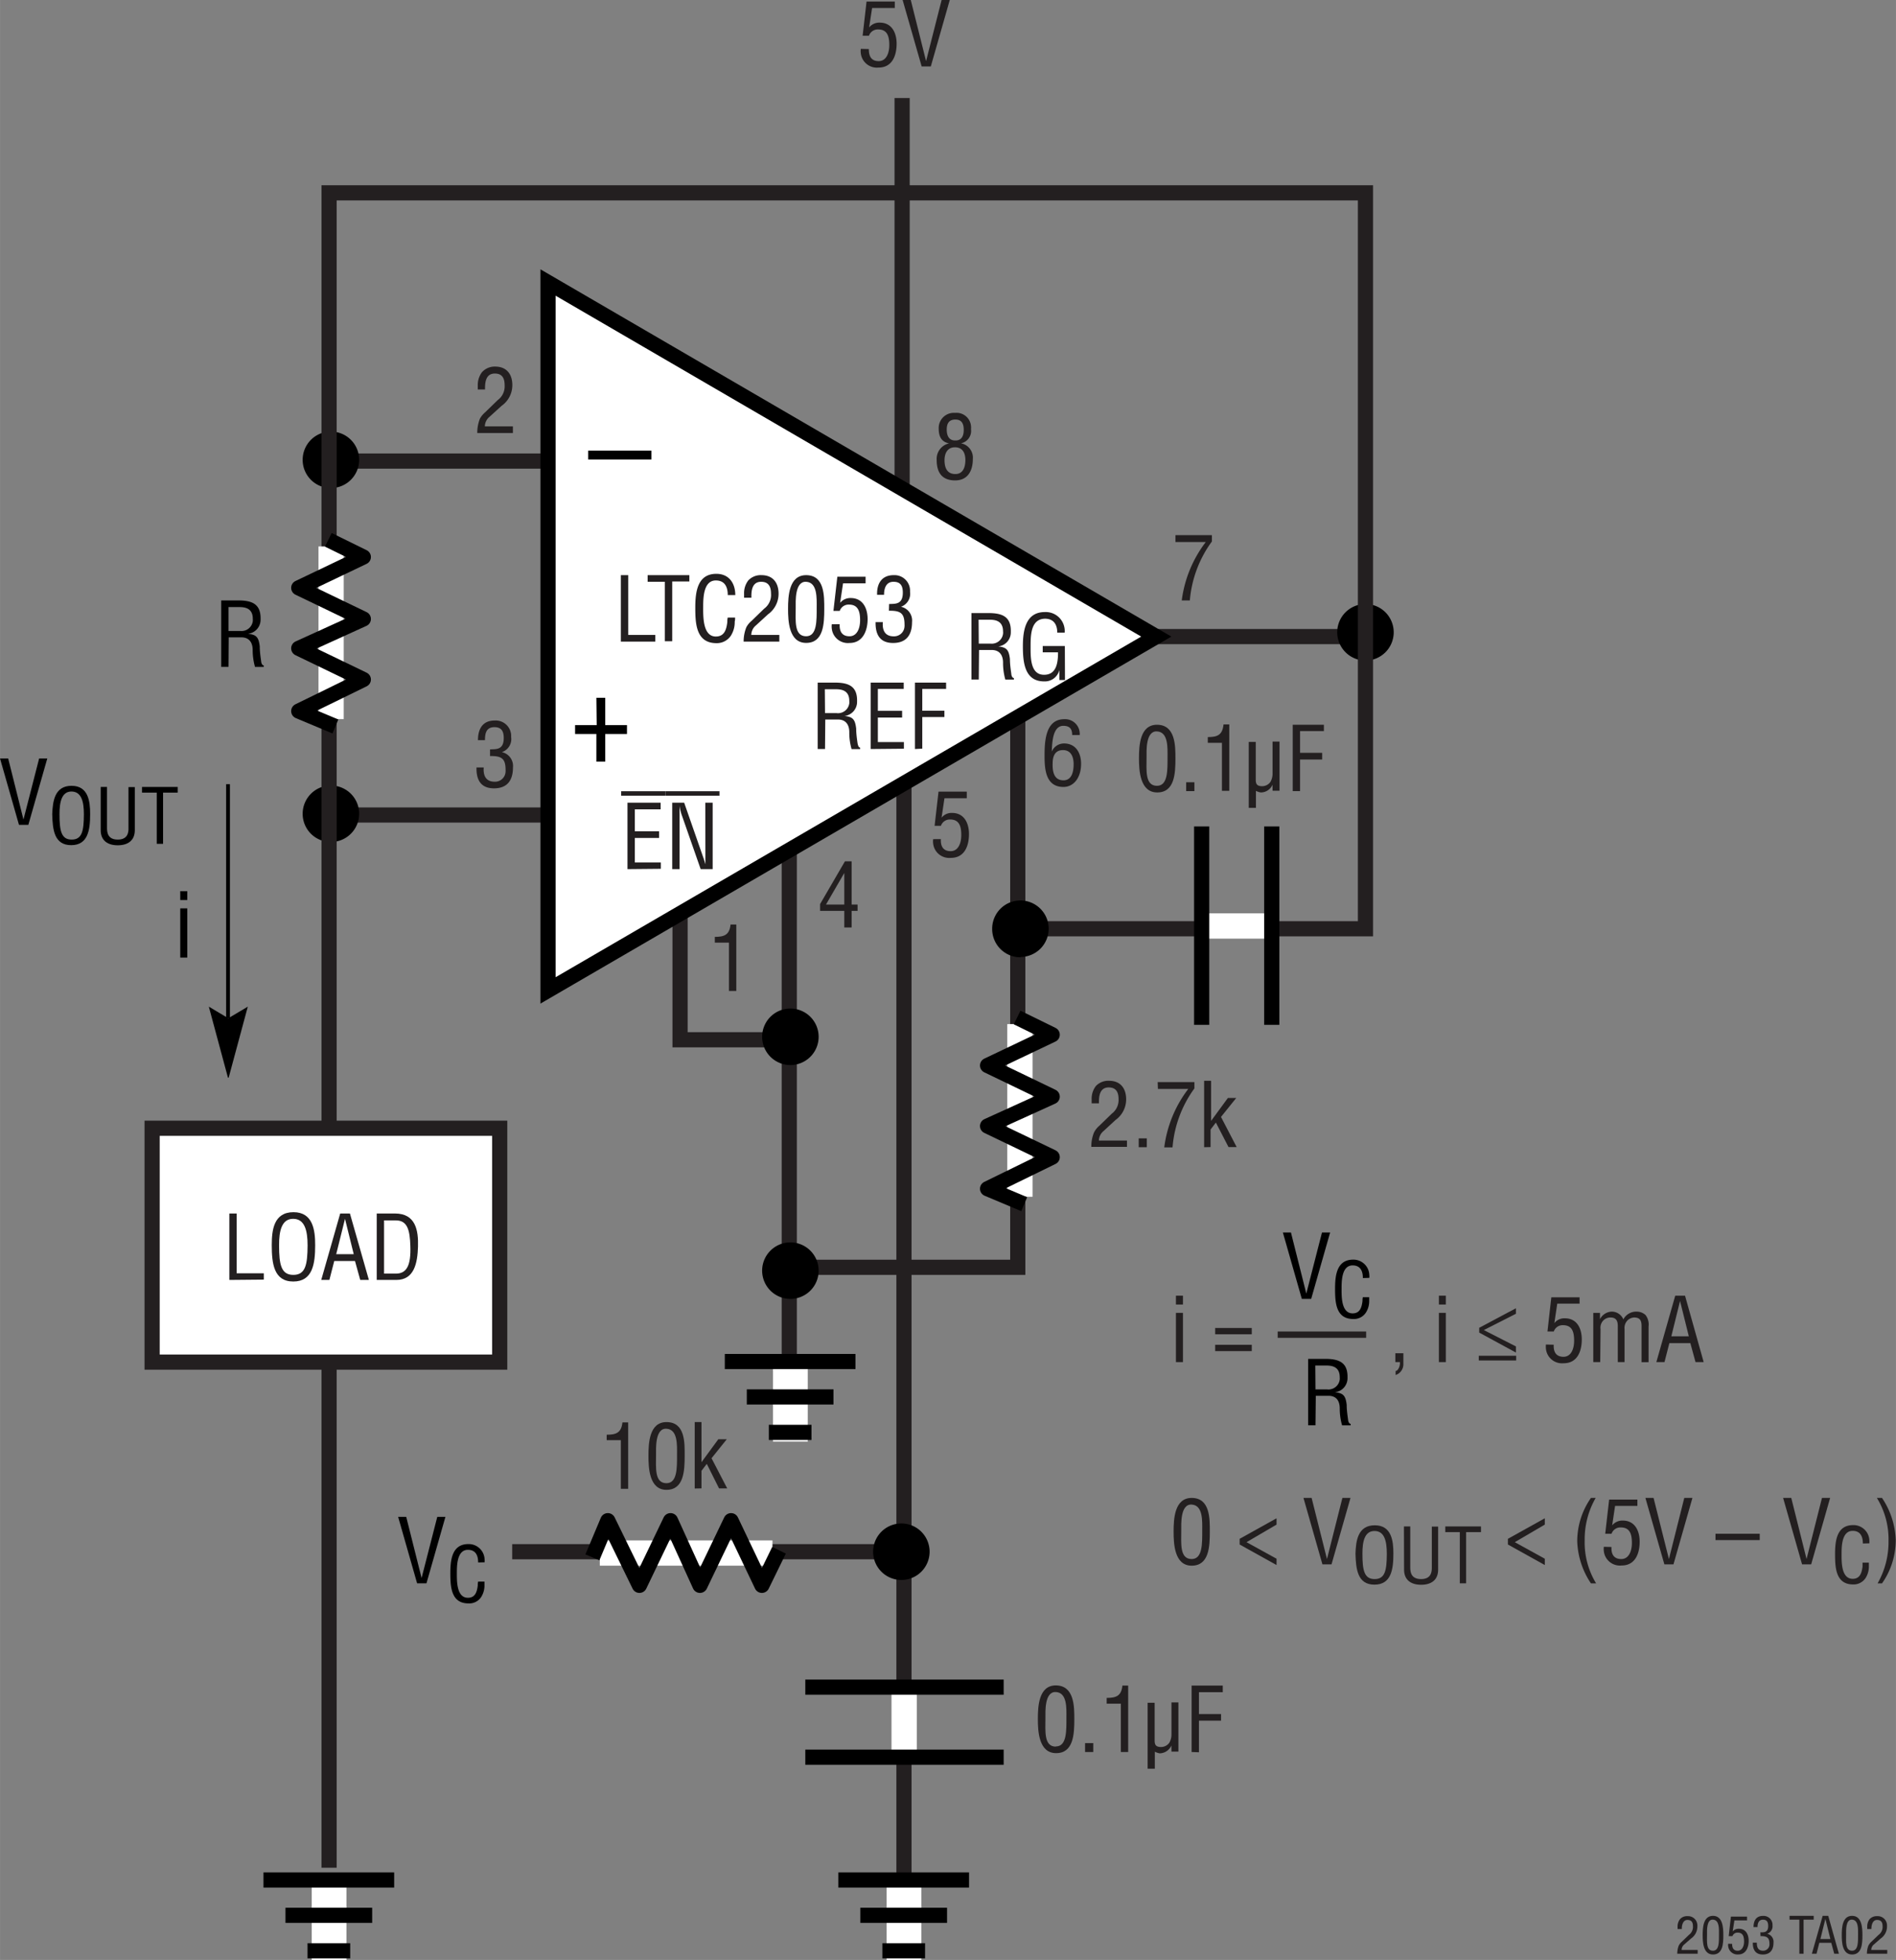 <svg id="b3d081d3-7e10-4b97-8987-f7b5362dff5c" data-name="bf04fbe7-e794-40d1-b6a9-7d9df7d4bcc3" xmlns="http://www.w3.org/2000/svg" width="4.17in" height="4.31in" viewBox="0 0 300.02 310.1"><rect x="0" y="0" width="300.02" height="310.1" fill="#808080" stroke="none"/><title>CC F195</title><line x1="142.75" y1="77.51" x2="142.75" y2="15.51" fill="none" stroke="#231f20" stroke-width="2.4"/><line x1="182.97" y1="100.72" x2="219.07" y2="100.72" fill="none" stroke="#231f20" stroke-width="2.4"/><line x1="124.89" y1="133.51" x2="124.89" y2="219.51" fill="none" stroke="#231f20" stroke-width="2.4"/><polyline points="161.05 113.39 161.05 200.51 124.89 200.51" fill="none" stroke="#231f20" stroke-width="2.4"/><line x1="143.04" y1="123.51" x2="143.04" y2="297.53" fill="none" stroke="#231f20" stroke-width="2.4"/><line x1="86.07" y1="72.95" x2="52.07" y2="72.95" fill="none" stroke="#231f20" stroke-width="2.4"/><polyline points="107.61 143.51 107.61 164.51 126.07 164.51" fill="none" stroke="#231f20" stroke-width="2.4"/><line x1="86.07" y1="128.95" x2="52.07" y2="128.95" fill="none" stroke="#231f20" stroke-width="2.4"/><path d="M6.19,120H7.48l-3,10.51H3L0,120H1.29l2.42,9.67h0Z" transform="translate(0 0)"/><path d="M11.32,124.33c2.63,0,2.95,2.42,2.94,4.49,0,2.49-.33,4.9-3,4.9s-2.94-2.41-3-4.9C8.34,126.75,8.65,124.33,11.32,124.33Zm0,.9c-1.54,0-1.92,1.61-1.91,3.61,0,2.6.28,4,1.93,4s1.92-1.38,1.93-4c0-2-.37-3.61-2-3.61Z" transform="translate(0 0)"/><path d="M15.93,124.51h1V131c0,.7.11,1.84,1.7,1.84s1.72-1.14,1.7-1.84v-6.47h1v6.82c0,1.61-1.07,2.39-2.7,2.39s-2.7-.78-2.7-2.39Z" transform="translate(0 0)"/><path d="M22.47,124.51h5.65v.9H25.8v8.1h-1v-8.1H22.47Z" transform="translate(0 0)"/><path d="M69.19,240h1.29l-3,10.51H66L63,240h1.28l2.43,9.67h0Z" transform="translate(0 0)"/><path d="M75.66,247.21c0-1.07-.37-2-1.62-2-1.72,0-1.75,2.46-1.75,3.65s-.07,3.94,1.75,3.94c1.19,0,1.44-1,1.56-1.95,0-.21,0-.41.06-.61h1c0,.18,0,.37,0,.55a3.37,3.37,0,0,1-.53,1.9,2.25,2.25,0,0,1-2,1c-2.77,0-2.87-2.67-2.87-4.82s.3-4.57,2.86-4.57a2.51,2.51,0,0,1,2.56,2.46,2,2,0,0,1,0,.42Z" transform="translate(0 0)"/><path d="M266.53,307.64a1.11,1.11,0,0,0-.43.88h2.54v.6h-3.23a3.57,3.57,0,0,1,.24-1.3,2,2,0,0,1,.48-.6l1.14-1.1a1.54,1.54,0,0,0,.62-1.35c0-.6-.2-1-.88-1s-.9.81-.88,1.44h-.67v-.37a1.86,1.86,0,0,1,.39-1.2,1.5,1.5,0,0,1,1.19-.47,1.47,1.47,0,0,1,1.55,1.4,1.22,1.22,0,0,1,0,.27,2.29,2.29,0,0,1-1,1.87Z" transform="translate(0 0)" fill="#231f20"/><path d="M269.43,306.17c0-1.12.07-3.05,1.63-3.05s1.64,1.9,1.64,3.05c0,1.35-.07,3.07-1.64,3.07S269.43,307.23,269.43,306.17Zm1.63,2.47c1,0,.95-1.43.95-2.58,0-.85.09-2.27-.95-2.34s-.94,1.79-.94,2.34c0,1.15-.16,2.58.94,2.58Z" transform="translate(0 0)" fill="#231f20"/><path d="M274.09,307.55c0,.64.21,1.09.89,1.09s1-.71,1-1.45-.15-1.41-1-1.41a.84.84,0,0,0-.84.55h-.59l.35-3.09h2.55v.6h-2l-.27,1.76h0a1.19,1.19,0,0,1,1-.43c1.1,0,1.53.93,1.53,1.9s-.39,2.16-1.63,2.16a1.47,1.47,0,0,1-1.61-1.3,1.28,1.28,0,0,1,0-.39Z" transform="translate(0 0)" fill="#231f20"/><path d="M278.56,305.73c.53,0,1.24.07,1.24-1,0-.58-.17-1-.83-1s-.86.56-.86,1.17h-.63c0-1,.41-1.77,1.5-1.77a1.42,1.42,0,0,1,1.5,1.31v.18a1.25,1.25,0,0,1-.84,1.34h0a1.29,1.29,0,0,1,1,1.39c0,1.12-.5,1.89-1.69,1.89s-1.61-.8-1.58-1.88H278c0,.64.13,1.28,1,1.28a1,1,0,0,0,1-.91,1,1,0,0,0,0-.17c0-1-.4-1.24-1.41-1.23Z" transform="translate(0 0)" fill="#231f20"/><path d="M283.18,303.12H287v.6H285.4v5.4h-.67v-5.4h-1.55Z" transform="translate(0 0)" fill="#231f20"/><path d="M288.42,303.12h.88l1.69,6h-.74l-.47-1.73h-1.89l-.44,1.73h-.74Zm.43.48h0l-.79,3.19h1.58Z" transform="translate(0 0)" fill="#231f20"/><path d="M291.44,306.17c0-1.12.07-3.05,1.63-3.05s1.64,1.9,1.64,3.05c0,1.35-.07,3.07-1.64,3.07S291.44,307.23,291.44,306.17Zm1.63,2.47c1,0,.95-1.43.95-2.58,0-.85.09-2.27-.95-2.34s-.94,1.79-.94,2.34c0,1.15-.16,2.58.94,2.58Z" transform="translate(0 0)" fill="#231f20"/><path d="M296.54,307.64a1.11,1.11,0,0,0-.43.88h2.53v.6h-3.22a3.57,3.57,0,0,1,.24-1.3,2.12,2.12,0,0,1,.47-.6l1.15-1.1a1.54,1.54,0,0,0,.62-1.35c0-.6-.21-1-.89-1s-.89.81-.88,1.44h-.66v-.37a1.91,1.91,0,0,1,.38-1.2,1.53,1.53,0,0,1,1.19-.47,1.47,1.47,0,0,1,1.56,1.4,2.44,2.44,0,0,1,0,.27,2.29,2.29,0,0,1-1,1.87Z" transform="translate(0 0)" fill="#231f20"/><line x1="81.05" y1="245.51" x2="141.05" y2="245.51" fill="none" stroke="#231f20" stroke-width="2.4"/><line x1="143.07" y1="277.85" x2="143.07" y2="266.98" fill="none" stroke="#fff" stroke-width="4"/><line x1="127.43" y1="278.02" x2="158.82" y2="278.02" fill="none" stroke="#000" stroke-width="2.4"/><line x1="127.43" y1="266.94" x2="158.82" y2="266.94" fill="none" stroke="#000" stroke-width="2.4"/><path d="M125.07,205.51A4.47,4.47,0,1,0,120.6,201h0A4.47,4.47,0,0,0,125.07,205.51Z" transform="translate(0 0)"/><path d="M125.07,168.51A4.47,4.47,0,1,0,120.6,164h0A4.47,4.47,0,0,0,125.07,168.51Z" transform="translate(0 0)"/><path d="M138.16,245.51a4.47,4.47,0,1,0,4.46-4.47h0A4.47,4.47,0,0,0,138.16,245.51Z" transform="translate(0 0)"/><path d="M142.62,245.51" transform="translate(0 0)"/><path d="M216.07,104.51A4.47,4.47,0,1,0,211.6,100h0A4.48,4.48,0,0,0,216.07,104.51Z" transform="translate(0 0)"/><path d="M216.07,100" transform="translate(0 0)"/><path d="M52.35,77.22a4.47,4.47,0,1,0-4.46-4.46h0A4.46,4.46,0,0,0,52.35,77.22Z" transform="translate(0 0)"/><path d="M52.35,72.76" transform="translate(0 0)"/><path d="M52.35,133.22a4.47,4.47,0,1,0-4.46-4.46h0A4.46,4.46,0,0,0,52.35,133.22Z" transform="translate(0 0)"/><path d="M52.35,128.76" transform="translate(0 0)"/><path d="M115.35,149.14h-2.24v-.91c1.5,0,2.32-.31,2.49-1.95h.91v10.51h-1.16Z" transform="translate(0 0)" fill="#231f20"/><path d="M133.7,136.28h1.06v6.84h.94v1h-.94v2.62H133.6v-2.62h-3.83v-1.08Zm-3,6.84h2.9v-5h0Z" transform="translate(0 0)" fill="#231f20"/><path d="M148.88,132.76c-.06,1.12.36,1.91,1.55,1.91s1.68-1.24,1.68-2.54-.26-2.47-1.75-2.47a1.48,1.48,0,0,0-1.47,1h-1l.62-5.41h4.47v1.05h-3.53l-.46,3.08,0,0a2,2,0,0,1,1.66-.76c1.93,0,2.68,1.63,2.68,3.34,0,1.86-.69,3.77-2.86,3.77a2.56,2.56,0,0,1-2.81-2.27,2.66,2.66,0,0,1,0-.69Z" transform="translate(0 0)" fill="#231f20"/><path d="M165.29,119.63c0-2.18.08-5.84,3.11-5.84a2.31,2.31,0,0,1,2.45,2.17,1.93,1.93,0,0,1,0,.34h-1.19c0-1-.41-1.46-1.41-1.46-1.77,0-1.76,3-1.82,4.08h0a2.1,2.1,0,0,1,1.94-1.29c1.87,0,2.7,1.51,2.7,3.21,0,2.24-1.19,3.67-2.79,3.67C165.5,124.51,165.29,121.79,165.29,119.63Zm2.91-.95c-1.37,0-1.63,1.15-1.63,2.11-.07,2,.66,2.67,1.71,2.67,1.38,0,1.61-1.49,1.61-2.55S169.54,118.68,168.2,118.68Z" transform="translate(0 0)" fill="#231f20"/><path d="M186,84.67h5.77v1A18.36,18.36,0,0,0,188.28,95H187a19.21,19.21,0,0,1,3.8-9.24H186Z" transform="translate(0 0)" fill="#231f20"/><path d="M137.48,7.76c0,1.12.37,1.91,1.56,1.91s1.68-1.24,1.68-2.54-.27-2.47-1.75-2.47a1.47,1.47,0,0,0-1.47,1h-1l.62-5.41h4.47V1.26H138l-.47,3.08,0,0a2.08,2.08,0,0,1,1.67-.76c1.93,0,2.68,1.63,2.68,3.34,0,1.86-.69,3.77-2.86,3.77a2.56,2.56,0,0,1-2.81-2.27,2.66,2.66,0,0,1,0-.69Z" transform="translate(0 0)" fill="#231f20"/><path d="M149,0h1.29l-3,10.51h-1.45L142.83,0h1.29l2.42,9.67h0Z" transform="translate(0 0)" fill="#231f20"/><path d="M150.2,70.15c-1.24-.21-1.66-1.12-1.66-2.31a2.4,2.4,0,0,1,2.28-2.52h.38a2.29,2.29,0,0,1,2.45,2.12,2.36,2.36,0,0,1,0,.46,2,2,0,0,1-1.59,2.24v0a2.31,2.31,0,0,1,1.88,2.49c0,1.81-.77,3.38-2.8,3.38s-2.92-1.19-2.92-3.22a2.52,2.52,0,0,1,2-2.65Zm1,4.85c1,0,1.56-.8,1.56-2.23,0-1.08-.43-2-1.65-2s-1.65,1-1.65,2.05S149.78,75,151.16,75Zm0-5.31c1,0,1.3-.77,1.3-1.68s-.28-1.63-1.32-1.63-1.37.65-1.37,1.59S150.15,69.69,151.13,69.69Z" transform="translate(0 0)" fill="#231f20"/><path d="M77.54,118.57c.92-.06,2.17.14,2.17-1.8,0-1-.31-1.72-1.47-1.72-1.32,0-1.5,1-1.5,2.06H75.63c0-1.77.73-3.11,2.64-3.11a2.45,2.45,0,0,1,2.61,2.29c0,.1,0,.21,0,.32A2.17,2.17,0,0,1,79.41,119v0a2.24,2.24,0,0,1,1.76,2.42c0,2-.87,3.31-3,3.31s-2.82-1.39-2.77-3.3h1.14c-.09,1.12.23,2.25,1.73,2.25A1.66,1.66,0,0,0,80,122.08a1.42,1.42,0,0,0,0-.29c0-1.84-.7-2.19-2.46-2.17Z" transform="translate(0 0)" fill="#231f20"/><path d="M77.48,65.93a2,2,0,0,0-.76,1.53h4.44v1.05H75.52a6.06,6.06,0,0,1,.42-2.27,3.68,3.68,0,0,1,.82-1l2-1.94a2.69,2.69,0,0,0,1.09-2.35c0-1.07-.36-1.85-1.55-1.85-1.45,0-1.57,1.42-1.55,2.52H75.6v-.64a3.36,3.36,0,0,1,.67-2.1A2.71,2.71,0,0,1,78.36,58c1.79,0,2.71,1.19,2.71,2.93a4,4,0,0,1-1.7,3.28Z" transform="translate(0 0)" fill="#231f20"/><path d="M180.23,120c0-2,.12-5.33,2.85-5.33C186,114.67,186,118,186,120c0,2.39-.13,5.38-2.88,5.38S180.23,121.87,180.23,120Zm2.85,4.33c1.74,0,1.67-2.49,1.67-4.51,0-1.48.15-4-1.67-4.1s-1.65,3.14-1.65,4.1C181.43,121.84,181.15,124.33,183.08,124.33Z" transform="translate(0 0)" fill="#231f20"/><path d="M187.7,125.17v-1.4H189v1.4Z" transform="translate(0 0)" fill="#231f20"/><path d="M193.36,117.53h-2.24v-.91c1.5,0,2.32-.31,2.49-2h.91v10.5h-1.16Z" transform="translate(0 0)" fill="#231f20"/><path d="M201.36,124.15h0a2,2,0,0,1-1.85,1.23,2.32,2.32,0,0,1-.77-.25v2.69H197.6V117.39h1.11v6c0,.66.21,1,1,1a1.6,1.6,0,0,0,1.33-.69,2.65,2.65,0,0,0,.33-1.37v-5h1.1v7.78h-1.1Z" transform="translate(0 0)" fill="#231f20"/><path d="M204.56,125.17v-10.5h4.93v1h-3.77v3.44h3.5v1.06h-3.5v5Z" transform="translate(0 0)" fill="#231f20"/><polyline points="160.07 146.95 216.07 146.95 216.07 30.51 52.07 30.51 52.07 295.51" fill="none" stroke="#231f20" stroke-width="2.4"/><line x1="201.07" y1="146.51" x2="190.19" y2="146.51" fill="none" stroke="#fff" stroke-width="4"/><line x1="201.24" y1="162.15" x2="201.24" y2="130.76" fill="none" stroke="#000" stroke-width="2.4"/><line x1="190.15" y1="162.15" x2="190.15" y2="130.76" fill="none" stroke="#000" stroke-width="2.4"/><path d="M161.51,151.41A4.47,4.47,0,1,0,157,147a4.47,4.47,0,0,0,4.47,4.46Z" transform="translate(0 0)"/><path d="M161.51,147" transform="translate(0 0)"/><line x1="143.04" y1="297.53" x2="143.04" y2="310.1" fill="none" stroke="#fff" stroke-width="5.5"/><line x1="132.66" y1="297.45" x2="153.34" y2="297.45" fill="none" stroke="#000" stroke-width="2.4"/><line x1="136.14" y1="303.04" x2="149.86" y2="303.04" fill="none" stroke="#000" stroke-width="2.4"/><line x1="139.63" y1="308.65" x2="146.38" y2="308.65" fill="none" stroke="#000" stroke-width="2.4"/><line x1="52.07" y1="297.53" x2="52.07" y2="310.1" fill="none" stroke="#fff" stroke-width="5.5"/><line x1="41.69" y1="297.45" x2="62.37" y2="297.45" fill="none" stroke="#000" stroke-width="2.4"/><line x1="45.17" y1="303.04" x2="58.89" y2="303.04" fill="none" stroke="#000" stroke-width="2.4"/><line x1="48.66" y1="308.65" x2="55.41" y2="308.65" fill="none" stroke="#000" stroke-width="2.4"/><line x1="125.07" y1="215.51" x2="125.07" y2="228.08" fill="none" stroke="#fff" stroke-width="5.5"/><line x1="114.69" y1="215.42" x2="135.37" y2="215.42" fill="none" stroke="#000" stroke-width="2.4"/><line x1="118.17" y1="221.02" x2="131.89" y2="221.02" fill="none" stroke="#000" stroke-width="2.4"/><line x1="121.66" y1="226.63" x2="128.41" y2="226.63" fill="none" stroke="#000" stroke-width="2.4"/><path d="M164.23,272c0-2,.12-5.34,2.85-5.34C170,266.69,170,270,170,272c0,2.38-.13,5.38-2.88,5.38S164.23,273.89,164.23,272Zm2.85,4.32c1.74,0,1.67-2.49,1.67-4.51,0-1.48.15-4-1.67-4.1s-1.65,3.14-1.65,4.1C165.43,273.86,165.15,276.35,167.08,276.35Z" transform="translate(0 0)" fill="#231f20"/><path d="M171.7,277.2v-1.41H173v1.41Z" transform="translate(0 0)" fill="#231f20"/><path d="M177.36,269.55h-2.24v-.91c1.5,0,2.32-.31,2.49-1.95h.91V277.2h-1.16Z" transform="translate(0 0)" fill="#231f20"/><path d="M185.36,276.17h0a2.07,2.07,0,0,1-1.85,1.24,2.59,2.59,0,0,1-.77-.26v2.69H181.6V269.41h1.11v6c0,.66.21,1,1,1a1.6,1.6,0,0,0,1.33-.69,2.62,2.62,0,0,0,.33-1.37v-5h1.1v7.79h-1.1Z" transform="translate(0 0)" fill="#231f20"/><path d="M188.56,277.2V266.69h4.93v1.05h-3.77v3.45h3.5v1.05h-3.5v5Z" transform="translate(0 0)" fill="#231f20"/><line x1="94.91" y1="245.72" x2="122.23" y2="245.72" fill="none" stroke="#fff" stroke-width="4"/><polyline points="123.27 245.28 120.56 250.83 115.68 240.6 110.76 250.83 106.1 240.6 101.18 250.83 96.18 240.6 93.74 246.4" fill="none" stroke="#000" stroke-linejoin="round" stroke-width="2.4"/><line x1="161.39" y1="189.35" x2="161.39" y2="162.03" fill="none" stroke="#fff" stroke-width="4"/><polyline points="160.95 160.99 166.5 163.71 156.27 168.58 166.5 173.51 156.27 178.16 166.5 183.08 156.27 188.08 162.07 190.52" fill="none" stroke="#000" stroke-linejoin="round" stroke-width="2.4"/><line x1="52.39" y1="113.78" x2="52.39" y2="86.46" fill="none" stroke="#fff" stroke-width="4"/><polyline points="51.95 85.41 57.49 88.13 47.27 93.01 57.49 97.93 47.27 102.58 57.49 107.51 47.27 112.51 53.07 114.94" fill="none" stroke="#000" stroke-linejoin="round" stroke-width="2.4"/><path d="M174.65,178.93a2,2,0,0,0-.76,1.53h4.44v1h-5.64a5.86,5.86,0,0,1,.42-2.27,3.36,3.36,0,0,1,.82-1.05l2-1.94A2.69,2.69,0,0,0,177,173.9c0-1.06-.37-1.85-1.56-1.85-1.44,0-1.57,1.42-1.54,2.52h-1.16v-.64a3.3,3.3,0,0,1,.67-2.1,2.69,2.69,0,0,1,2.09-.83c1.79,0,2.7,1.19,2.7,2.93a4,4,0,0,1-1.69,3.28Z" transform="translate(0 0)" fill="#231f20"/><path d="M180.19,181.51v-1.4h1.28v1.4Z" transform="translate(0 0)" fill="#231f20"/><path d="M183.19,171.21H189v1a18.33,18.33,0,0,0-3.46,9.33h-1.31a19.21,19.21,0,0,1,3.8-9.25h-4.8Z" transform="translate(0 0)" fill="#231f20"/><path d="M190.54,181.51V171h1.1v6.35h0l2.66-3.63h1.32l-2.41,3,2.48,4.77h-1.29l-2-3.88-.84,1.1v2.78Z" transform="translate(0 0)" fill="#231f20"/><path d="M98.24,227.86H96V227c1.5,0,2.32-.31,2.49-1.95h.91v10.51H98.24Z" transform="translate(0 0)" fill="#231f20"/><path d="M102.61,230.34c0-2,.12-5.34,2.85-5.34,3,0,2.88,3.33,2.88,5.34,0,2.38-.13,5.38-2.88,5.38S102.61,232.2,102.61,230.34Zm2.85,4.33c1.74,0,1.67-2.5,1.67-4.51,0-1.49.15-4-1.67-4.11s-1.65,3.14-1.65,4.11c0,2-.28,4.51,1.65,4.51Z" transform="translate(0 0)" fill="#231f20"/><path d="M109.93,235.51V225H111v6.35h0l2.66-3.63H115l-2.41,3,2.48,4.77h-1.29l-1.94-3.88-.84,1.1v2.78Z" transform="translate(0 0)" fill="#231f20"/><path d="M36.16,105.51H35V95h2.7c2.2,0,3.6.57,3.53,3a2.24,2.24,0,0,1-2,2.28v0c1.36.13,1.7.56,1.87,2,0,.78.11,1.56.22,2.34,0,.2.13.66.41.66v.24H40.35a9.74,9.74,0,0,1-.37-2.68c0-1-.42-2-1.79-2h-2Zm0-5.68H38a1.8,1.8,0,0,0,2-1.55,2.38,2.38,0,0,0,0-.38c0-1.81-1.45-1.85-2.23-1.85H36.16Z" transform="translate(0 0)"/><path d="M28.52,142.4V141h1.11v1.4Zm0,9.11v-7.79h1.11v7.79Z" transform="translate(0 0)"/><rect x="24.07" y="178.51" width="55" height="37" fill="#fff" stroke="#231f20" stroke-width="2.4"/><path d="M36.29,202.51V192h1.16v9.46h4.29v1Z" transform="translate(0 0)" fill="#231f20"/><path d="M46.44,191.79c3.07,0,3.44,2.83,3.43,5.24,0,2.91-.39,5.73-3.46,5.73S43,199.94,43,197C43,194.62,43.31,191.79,46.44,191.79Zm-.06,1.05c-1.79,0-2.24,1.88-2.22,4.22,0,3,.32,4.65,2.25,4.65s2.24-1.61,2.26-4.65c0-2.34-.44-4.22-2.29-4.22Z" transform="translate(0 0)" fill="#231f20"/><path d="M53.83,192h1.54l3,10.51H57l-.83-3H52.89l-.77,3H50.83Zm.76.84h0l-1.39,5.59h2.77Z" transform="translate(0 0)" fill="#231f20"/><path d="M59.61,202.51V192H62.5c3.27,0,3.72,2.66,3.64,5.25s-.59,5.26-3.43,5.26Zm1.16-1h1.87c1.71,0,2.41-1.28,2.29-4.42-.08-2.39-.42-4-2.29-4H60.77Z" transform="translate(0 0)" fill="#231f20"/><line x1="36.08" y1="161.07" x2="36.08" y2="124.07" fill="none" stroke="#000" stroke-width="0.6"/><polygon points="36.11 161.1 33.04 159.27 36.07 170.51 36.18 170.51 39.21 159.27 36.13 161.1 36.11 161.1"/><path d="M209.19,195h1.29l-3,10.51H206L203,195h1.28l2.43,9.67h0Z" transform="translate(0 0)"/><path d="M215.66,202.21c0-1.07-.37-2-1.62-2-1.72,0-1.75,2.46-1.75,3.65s-.07,3.94,1.75,3.94c1.19,0,1.44-1,1.56-1.95,0-.21,0-.41.06-.61h1c0,.18,0,.37,0,.55a3.37,3.37,0,0,1-.53,1.9,2.25,2.25,0,0,1-2,1c-2.77,0-2.87-2.67-2.87-4.82s.3-4.57,2.86-4.57a2.51,2.51,0,0,1,2.56,2.46,2,2,0,0,1,0,.42Z" transform="translate(0 0)"/><path d="M208.16,225.51H207V215h2.7c2.2,0,3.6.57,3.53,3a2.24,2.24,0,0,1-2,2.28v0c1.36.13,1.7.56,1.87,2,0,.78.11,1.56.22,2.34,0,.2.13.66.41.66v.24h-1.36a9.74,9.74,0,0,1-.37-2.68c0-1.05-.42-2-1.79-2h-2Zm0-5.68H210a1.8,1.8,0,0,0,2-1.55,2.38,2.38,0,0,0,0-.38c0-1.81-1.45-1.85-2.23-1.85h-1.64Z" transform="translate(0 0)"/><path d="M186.08,206.4V205h1.11v1.4Zm0,9.11v-7.79h1.11v7.79Z" transform="translate(0 0)" fill="#231f20"/><path d="M198.08,211.11h-5.79v-1h5.79Zm0,2.66h-5.79v-1h5.79Z" transform="translate(0 0)" fill="#231f20"/><path d="M202.18,210.67h14v1h-14Z" transform="translate(0 0)" fill="#231f20"/><path d="M220.8,215.51v-1.4h1.27c0,.22,0,1.12,0,1.65a1.81,1.81,0,0,1-.69,1.51,1.85,1.85,0,0,1-.54.28v-.63a.57.57,0,0,0,.32-.18,1.76,1.76,0,0,0,.36-1.23Z" transform="translate(0 0)" fill="#231f20"/><path d="M227.69,206.4V205h1.1v1.4Zm0,9.11v-7.79h1.1v7.79Z" transform="translate(0 0)" fill="#231f20"/><path d="M234,215.25v-.74h5.92v.74Zm.07-4.41v-.76l5.81-3.09v.87l-5.08,2.58v0l5.08,2.59V214Z" transform="translate(0 0)" fill="#231f20"/><path d="M245.86,212.76c-.06,1.12.36,1.91,1.55,1.91s1.68-1.24,1.68-2.54-.26-2.46-1.75-2.46a1.47,1.47,0,0,0-1.47,1h-1l.61-5.41h4.47v1h-3.53l-.46,3.08,0,0a2,2,0,0,1,1.66-.76c1.94,0,2.68,1.63,2.68,3.34,0,1.86-.69,3.77-2.86,3.77a2.56,2.56,0,0,1-2.81-2.27,3.19,3.19,0,0,1,0-.69Z" transform="translate(0 0)" fill="#231f20"/><path d="M253.22,215.51h-1.1v-7.79h1.06v1h0a2.19,2.19,0,0,1,1.85-1.2,2,2,0,0,1,1.85,1.23,2.3,2.3,0,0,1,2.08-1.23,2.09,2.09,0,0,1,1.43.54,2.48,2.48,0,0,1,.48,1.82v5.64h-1.11V209.8c0-.86-.24-1.35-1.19-1.35a1.62,1.62,0,0,0-1,.43,1.69,1.69,0,0,0-.5,1.41v5.22H256V209.8c0-.81-.26-1.35-1.16-1.35a1.58,1.58,0,0,0-1.09.43,1.65,1.65,0,0,0-.48,1.41Z" transform="translate(0 0)" fill="#231f20"/><path d="M265.09,205h1.55l2.95,10.51H268.3l-.82-3h-3.32l-.77,3H262.1Zm.76.84h0l-1.38,5.59h2.77Z" transform="translate(0 0)" fill="#231f20"/><path d="M185.71,242.34c0-2,.13-5.34,2.86-5.34,2.94,0,2.87,3.33,2.87,5.34,0,2.38-.12,5.38-2.87,5.38S185.71,244.2,185.71,242.34Zm2.86,4.33c1.74,0,1.67-2.5,1.67-4.51,0-1.49.15-4-1.67-4.11s-1.65,3.14-1.65,4.11c0,2-.28,4.51,1.65,4.51Z" transform="translate(0 0)" fill="#231f20"/><path d="M202,246.62v1l-5.84-3.25v-.9l5.84-3.25v1L197.25,244Z" transform="translate(0 0)" fill="#231f20"/><path d="M212.42,237h1.28l-3,10.51h-1.44l-3-10.51h1.29l2.43,9.67h0Z" transform="translate(0 0)" fill="#231f20"/><path d="M217.55,241.33c2.62,0,2.95,2.42,2.94,4.49,0,2.49-.34,4.9-3,4.9s-2.93-2.41-3-4.9C214.56,243.75,214.87,241.33,217.55,241.33Zm-.05.9c-1.54,0-1.92,1.61-1.91,3.61,0,2.6.28,4,1.93,4s1.92-1.38,1.93-4c0-2-.37-3.61-1.95-3.61Z" transform="translate(0 0)" fill="#231f20"/><path d="M222.16,241.51h1V248c0,.7.11,1.84,1.71,1.84s1.71-1.14,1.7-1.84v-6.47h1v6.82c0,1.61-1.06,2.39-2.69,2.39s-2.7-.78-2.7-2.39Z" transform="translate(0 0)" fill="#231f20"/><path d="M228.7,241.51h5.65v.9H232v8.1h-1v-8.1H228.7Z" transform="translate(0 0)" fill="#231f20"/><path d="M244.45,246.62v1l-5.84-3.25v-.9l5.84-3.25v1L239.7,244Z" transform="translate(0 0)" fill="#231f20"/><path d="M252.5,237a13.12,13.12,0,0,0-1.74,6.7,12.41,12.41,0,0,0,1.81,6.82h-.82a12.68,12.68,0,0,1-2.17-6.66,12,12,0,0,1,2.17-6.86Z" transform="translate(0 0)" fill="#231f20"/><path d="M255,244.76c-.06,1.12.36,1.91,1.55,1.91s1.68-1.24,1.68-2.54-.26-2.46-1.75-2.46a1.47,1.47,0,0,0-1.47,1h-1l.62-5.41h4.47v1h-3.53l-.46,3.08,0,0a2.08,2.08,0,0,1,1.67-.76c1.93,0,2.68,1.63,2.68,3.34,0,1.86-.69,3.77-2.86,3.77a2.56,2.56,0,0,1-2.81-2.27,2.66,2.66,0,0,1,0-.69Z" transform="translate(0 0)" fill="#231f20"/><path d="M266.52,237h1.29l-3,10.51h-1.44l-3-10.51h1.29l2.43,9.67h0Z" transform="translate(0 0)" fill="#231f20"/><path d="M271.46,242.67h7v1h-7Z" transform="translate(0 0)" fill="#231f20"/><path d="M288.31,237h1.29l-3,10.51h-1.44l-3-10.51h1.29l2.42,9.67h0Z" transform="translate(0 0)" fill="#231f20"/><path d="M294.78,244.21c0-1.07-.37-2-1.61-2-1.73,0-1.76,2.46-1.76,3.65s-.07,3.94,1.76,3.94c1.18,0,1.44-1,1.56-1.95,0-.21,0-.41,0-.61h1c0,.18,0,.37,0,.55a3.37,3.37,0,0,1-.53,1.9,2.27,2.27,0,0,1-1.95,1c-2.77,0-2.87-2.67-2.87-4.82s.3-4.57,2.86-4.57a2.51,2.51,0,0,1,2.57,2.46,3,3,0,0,1,0,.42Z" transform="translate(0 0)" fill="#231f20"/><path d="M297.11,250.52a13.21,13.21,0,0,0,1.73-6.7A12.48,12.48,0,0,0,297,237h.81a12.67,12.67,0,0,1,2.17,6.65,11.89,11.89,0,0,1-2.17,6.87Z" transform="translate(0 0)" fill="#231f20"/><line x1="129.72" y1="100.72" x2="187.72" y2="100.72" fill="none"/><polygon points="182.97 100.72 86.72 44.7 86.72 156.7 182.97 100.72" fill="#fff" stroke="#000" stroke-width="2.4"/><line x1="76.22" y1="73.65" x2="113.47" y2="73.65" fill="none"/><line x1="76.22" y1="127.66" x2="113.47" y2="127.66" fill="none"/><path d="M93.07,71.3h10v1.4h-10Z" transform="translate(0 0)"/><path d="M94.37,110.4h1.4v4.32h3.44v1.41H95.77v4.38h-1.4v-4.38H91v-1.41h3.42Z" transform="translate(0 0)"/><path d="M98.24,101.51V91h1.17v9.46h4.28v1.05Z" transform="translate(0 0)" fill="#231f20"/><path d="M102.48,91h6.6v1h-2.71v9.46H105.2V92.05h-2.72Z" transform="translate(0 0)" fill="#231f20"/><path d="M115.16,94.15c0-1.24-.44-2.31-1.89-2.31-2,0-2,2.87-2,4.26s-.08,4.61,2,4.61c1.38,0,1.68-1.14,1.82-2.29,0-.23,0-.47.07-.71h1.16c0,.21,0,.43-.06.64a4,4,0,0,1-.61,2.23,2.67,2.67,0,0,1-2.28,1.18c-3.24,0-3.35-3.13-3.35-5.63s.35-5.34,3.33-5.34c2,0,3,1.48,3,3.36Z" transform="translate(0 0)" fill="#231f20"/><path d="M119.64,98.93a2,2,0,0,0-.76,1.53h4.44v1.05h-5.65a6.06,6.06,0,0,1,.43-2.27,3.36,3.36,0,0,1,.82-1l2-1.94A2.68,2.68,0,0,0,122,93.9c0-1.06-.37-1.85-1.56-1.85-1.44,0-1.57,1.42-1.54,2.52h-1.16v-.64a3.3,3.3,0,0,1,.67-2.1,2.69,2.69,0,0,1,2.09-.83c1.79,0,2.7,1.19,2.7,2.93a4,4,0,0,1-1.69,3.28Z" transform="translate(0 0)" fill="#231f20"/><path d="M124.7,96.34c0-2,.13-5.34,2.86-5.34,2.94,0,2.87,3.33,2.87,5.34,0,2.38-.12,5.38-2.87,5.38S124.7,98.2,124.7,96.34Zm2.86,4.33c1.74,0,1.67-2.5,1.67-4.52,0-1.48.15-4-1.67-4.1s-1.65,3.14-1.65,4.1C125.91,98.17,125.63,100.67,127.56,100.67Z" transform="translate(0 0)" fill="#231f20"/><path d="M132.87,98.76c-.06,1.12.36,1.91,1.55,1.91s1.68-1.24,1.68-2.54-.27-2.47-1.75-2.47a1.47,1.47,0,0,0-1.47,1h-1l.62-5.41h4.47v1.05H133.4l-.46,3.08,0,0a2.08,2.08,0,0,1,1.67-.76c1.93,0,2.68,1.63,2.68,3.34s-.69,3.77-2.86,3.77a2.56,2.56,0,0,1-2.81-2.27,2.66,2.66,0,0,1,0-.69Z" transform="translate(0 0)" fill="#231f20"/><path d="M140.69,95.57c.93-.06,2.17.14,2.17-1.8,0-1-.3-1.72-1.47-1.72s-1.5,1-1.5,2.06h-1.1c-.06-1.77.73-3.11,2.63-3.11A2.46,2.46,0,0,1,144,93.29a1.71,1.71,0,0,1,0,.32A2.18,2.18,0,0,1,142.57,96v0a2.23,2.23,0,0,1,1.75,2.42c0,2-.87,3.31-3,3.31s-2.81-1.39-2.77-3.3h1.15c-.1,1.12.22,2.25,1.72,2.25a1.65,1.65,0,0,0,1.71-1.59,1.41,1.41,0,0,0,0-.29c0-1.84-.7-2.19-2.47-2.17Z" transform="translate(0 0)" fill="#231f20"/><path d="M130.55,118.51h-1.16V108h2.7c2.2,0,3.6.57,3.53,3a2.24,2.24,0,0,1-2,2.28v0c1.35.13,1.69.56,1.86,2,0,.78.11,1.56.22,2.34.05.2.13.66.41.66v.24h-1.36a9.36,9.36,0,0,1-.36-2.68c0-1-.42-2-1.8-2h-2Zm0-5.68h1.84a1.8,1.8,0,0,0,2-1.55,1.6,1.6,0,0,0,0-.38c0-1.81-1.44-1.85-2.23-1.85h-1.64Z" transform="translate(0 0)" fill="#231f20"/><path d="M137.78,118.51V108H143v1h-4.09v3.47h3.84v1.06h-3.84v3.88h4.12v1.05Z" transform="translate(0 0)" fill="#231f20"/><path d="M144.78,118.51V108h4.93v1h-3.77v3.45h3.5v1h-3.5v5Z" transform="translate(0 0)" fill="#231f20"/><path d="M98.29,125.19h7v.7h-7Zm1,12.32V127h5.25v1.05h-4.09v3.47h3.84v1.06h-3.84v3.88h4.12v1Z" transform="translate(0 0)" fill="#231f20"/><path d="M105.29,125.19h8.56v.7h-8.56Zm6.32,1.81h1.16v10.51h-1.9l-2.94-8.41a7.79,7.79,0,0,1-.4-1.58h0c0,.53,0,1.08,0,1.61v8.38h-1.16V127h1.89l3,8.6c.12.32.22.66.36,1.15h0c0-.38,0-.79,0-1.18Z" transform="translate(0 0)" fill="#231f20"/><path d="M154.88,107.51h-1.16V97h2.7c2.2,0,3.6.57,3.53,3a2.24,2.24,0,0,1-2,2.28v0c1.36.13,1.69.56,1.86,2,0,.78.11,1.56.22,2.34,0,.2.13.66.41.66v.24h-1.36a9.73,9.73,0,0,1-.36-2.68c0-1-.42-2-1.8-2h-2Zm0-5.68h1.84a1.8,1.8,0,0,0,2-1.55,1.6,1.6,0,0,0,0-.38c0-1.81-1.44-1.85-2.23-1.85h-1.64Z" transform="translate(0 0)" fill="#231f20"/><path d="M168.52,107.59h-.89V106h0a2.35,2.35,0,0,1-2.41,1.81c-3.13,0-3.36-3.11-3.36-5.58s.43-5.39,3.47-5.39a3,3,0,0,1,3.14,2.73,3.09,3.09,0,0,1,0,.53h-1.17c0-1.28-.56-2.18-1.89-2.21-2.3,0-2.33,2.59-2.33,4.39,0,1.59-.08,4.38,2,4.48s2.35-1.88,2.34-3.55H165v-1h3.5Z" transform="translate(0 0)" fill="#231f20"/></svg>
